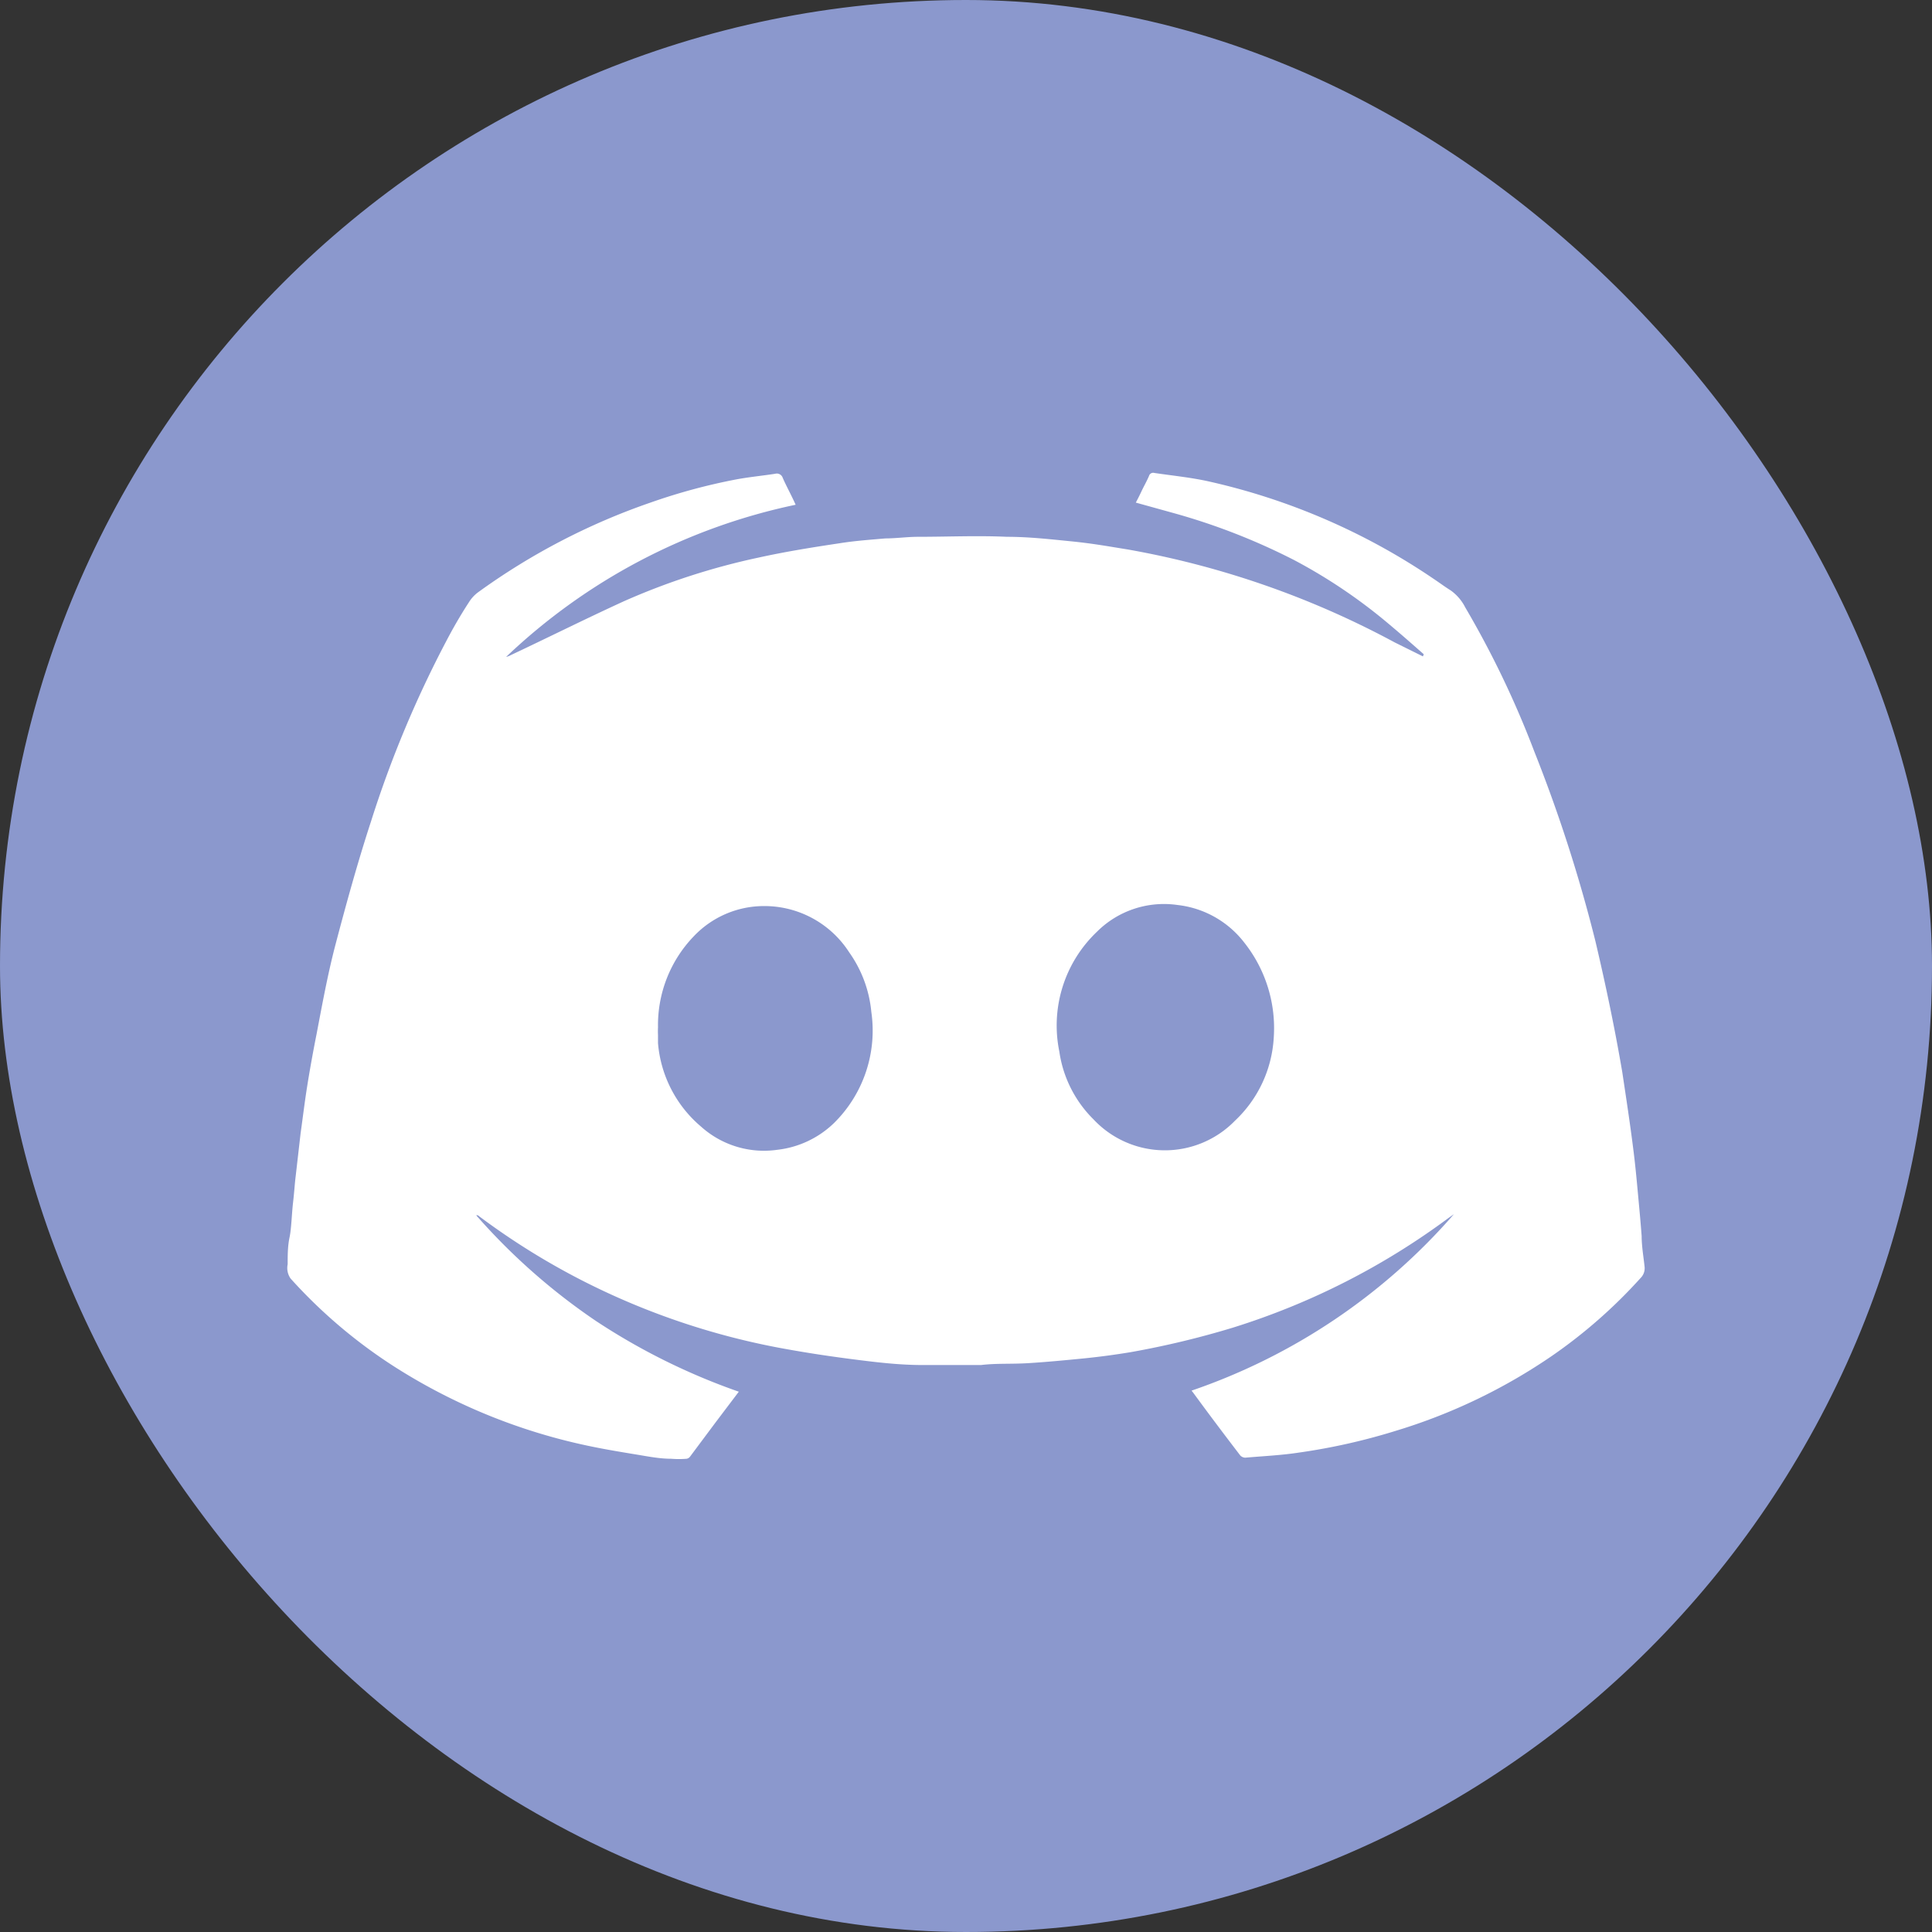 <svg id="Calque_1" data-name="Calque 1" xmlns="http://www.w3.org/2000/svg" viewBox="0 0 71.73 71.73">
    <rect x="0" y="0" width="71.73" height="71.73" fill="#333333" stroke="none"/>
    <defs>
        <style>.cls-1{fill:#8b98cd;}.cls-2{fill:#fff;}</style>
    </defs>
    <title>discord</title>
    <rect class="cls-1" width="71.73" height="71.73" rx="35.86"/>
    <path class="cls-2"
          d="M907.63,629.36c-.42-.37-.84-.74-1.27-1.1a19.76,19.76,0,0,0-3.55-2.4,23.7,23.7,0,0,0-4.5-1.75l-1.37-.38c.08-.15.15-.29.22-.44s.19-.36.27-.55a.16.16,0,0,1,.2-.11c.68.1,1.37.17,2,.31a24.28,24.28,0,0,1,8.38,3.63c.21.14.41.29.62.42a1.73,1.73,0,0,1,.54.63,35.37,35.37,0,0,1,2.56,5.34A55.34,55.34,0,0,1,914,640c.38,1.61.72,3.23,1,4.87.15,1,.29,1.91.41,2.87.07.54.12,1.08.17,1.62s.1,1.06.14,1.6c0,.38.07.77.11,1.15a.51.51,0,0,1-.15.41,18.83,18.83,0,0,1-3.29,2.89,21,21,0,0,1-5.79,2.78A22.92,22.92,0,0,1,903,659c-.65.1-1.31.13-2,.19a.27.27,0,0,1-.18-.08c-.59-.77-1.17-1.54-1.74-2.32l-.07-.09a22.61,22.61,0,0,0,9.74-6.55l-.2.14a26.8,26.8,0,0,1-8,4.07,32.66,32.66,0,0,1-3.79.91c-.6.1-1.2.18-1.81.24s-1.34.13-2,.17-1.17,0-1.76.07c-.2,0-.4,0-.61,0-.52,0-1,0-1.55,0-.67,0-1.33-.06-2-.14-1-.12-2-.26-3-.44a27.11,27.11,0,0,1-7.63-2.55,26.62,26.62,0,0,1-3.89-2.43l-.06,0a23.24,23.24,0,0,0,4.44,3.92,23.89,23.89,0,0,0,5.31,2.63l-.87,1.15-.94,1.26a.2.2,0,0,1-.13.08,3.62,3.62,0,0,1-.57,0c-.44,0-.88-.09-1.31-.16-.67-.11-1.33-.22-2-.37a21.64,21.64,0,0,1-6.6-2.66,18.91,18.91,0,0,1-4.22-3.5.68.68,0,0,1-.11-.53c0-.33,0-.67.07-1s.08-.86.13-1.29.06-.68.1-1l.18-1.57c.08-.57.15-1.15.24-1.72s.22-1.3.35-1.95c.21-1.1.41-2.2.69-3.28.41-1.56.84-3.12,1.34-4.65a40.75,40.75,0,0,1,2.78-6.66c.26-.5.55-1,.85-1.46a1.33,1.33,0,0,1,.34-.37,24.53,24.53,0,0,1,6.4-3.33,22,22,0,0,1,3.18-.86c.48-.09,1-.14,1.45-.21a.23.23,0,0,1,.28.15c.14.32.31.62.48,1a22.19,22.19,0,0,0-10.75,5.65.75.75,0,0,0,.18-.07c1.4-.66,2.78-1.35,4.2-2a25.46,25.46,0,0,1,5-1.62c1-.22,2-.38,3-.53.56-.09,1.13-.13,1.7-.18.4,0,.81-.06,1.22-.06,1.1,0,2.19-.05,3.29,0,.81,0,1.61.09,2.41.17s1.39.19,2.08.3a33,33,0,0,1,9.91,3.45l1.05.52,0,0Zm-5.57,14.25a5.11,5.11,0,0,0-1.09-3.54,3.64,3.64,0,0,0-2.48-1.4,3.52,3.52,0,0,0-3,1,4.8,4.8,0,0,0-1.39,4.44,4.42,4.42,0,0,0,1.27,2.52,3.63,3.63,0,0,0,5.25.05A4.59,4.59,0,0,0,902.06,643.61Zm-22.86-.4a2.8,2.8,0,0,0,0,.29c0,.1,0,.2,0,.3a4.55,4.55,0,0,0,1.6,3.1,3.49,3.49,0,0,0,2.82.86,3.61,3.61,0,0,0,2.12-1,4.82,4.82,0,0,0,1.38-4.12,4.55,4.55,0,0,0-.82-2.21,3.74,3.74,0,0,0-3.19-1.72,3.59,3.59,0,0,0-2.58,1.12A4.75,4.75,0,0,0,879.2,643.21Z"
          transform="translate(-854.77 -605.07)"/>
</svg>
